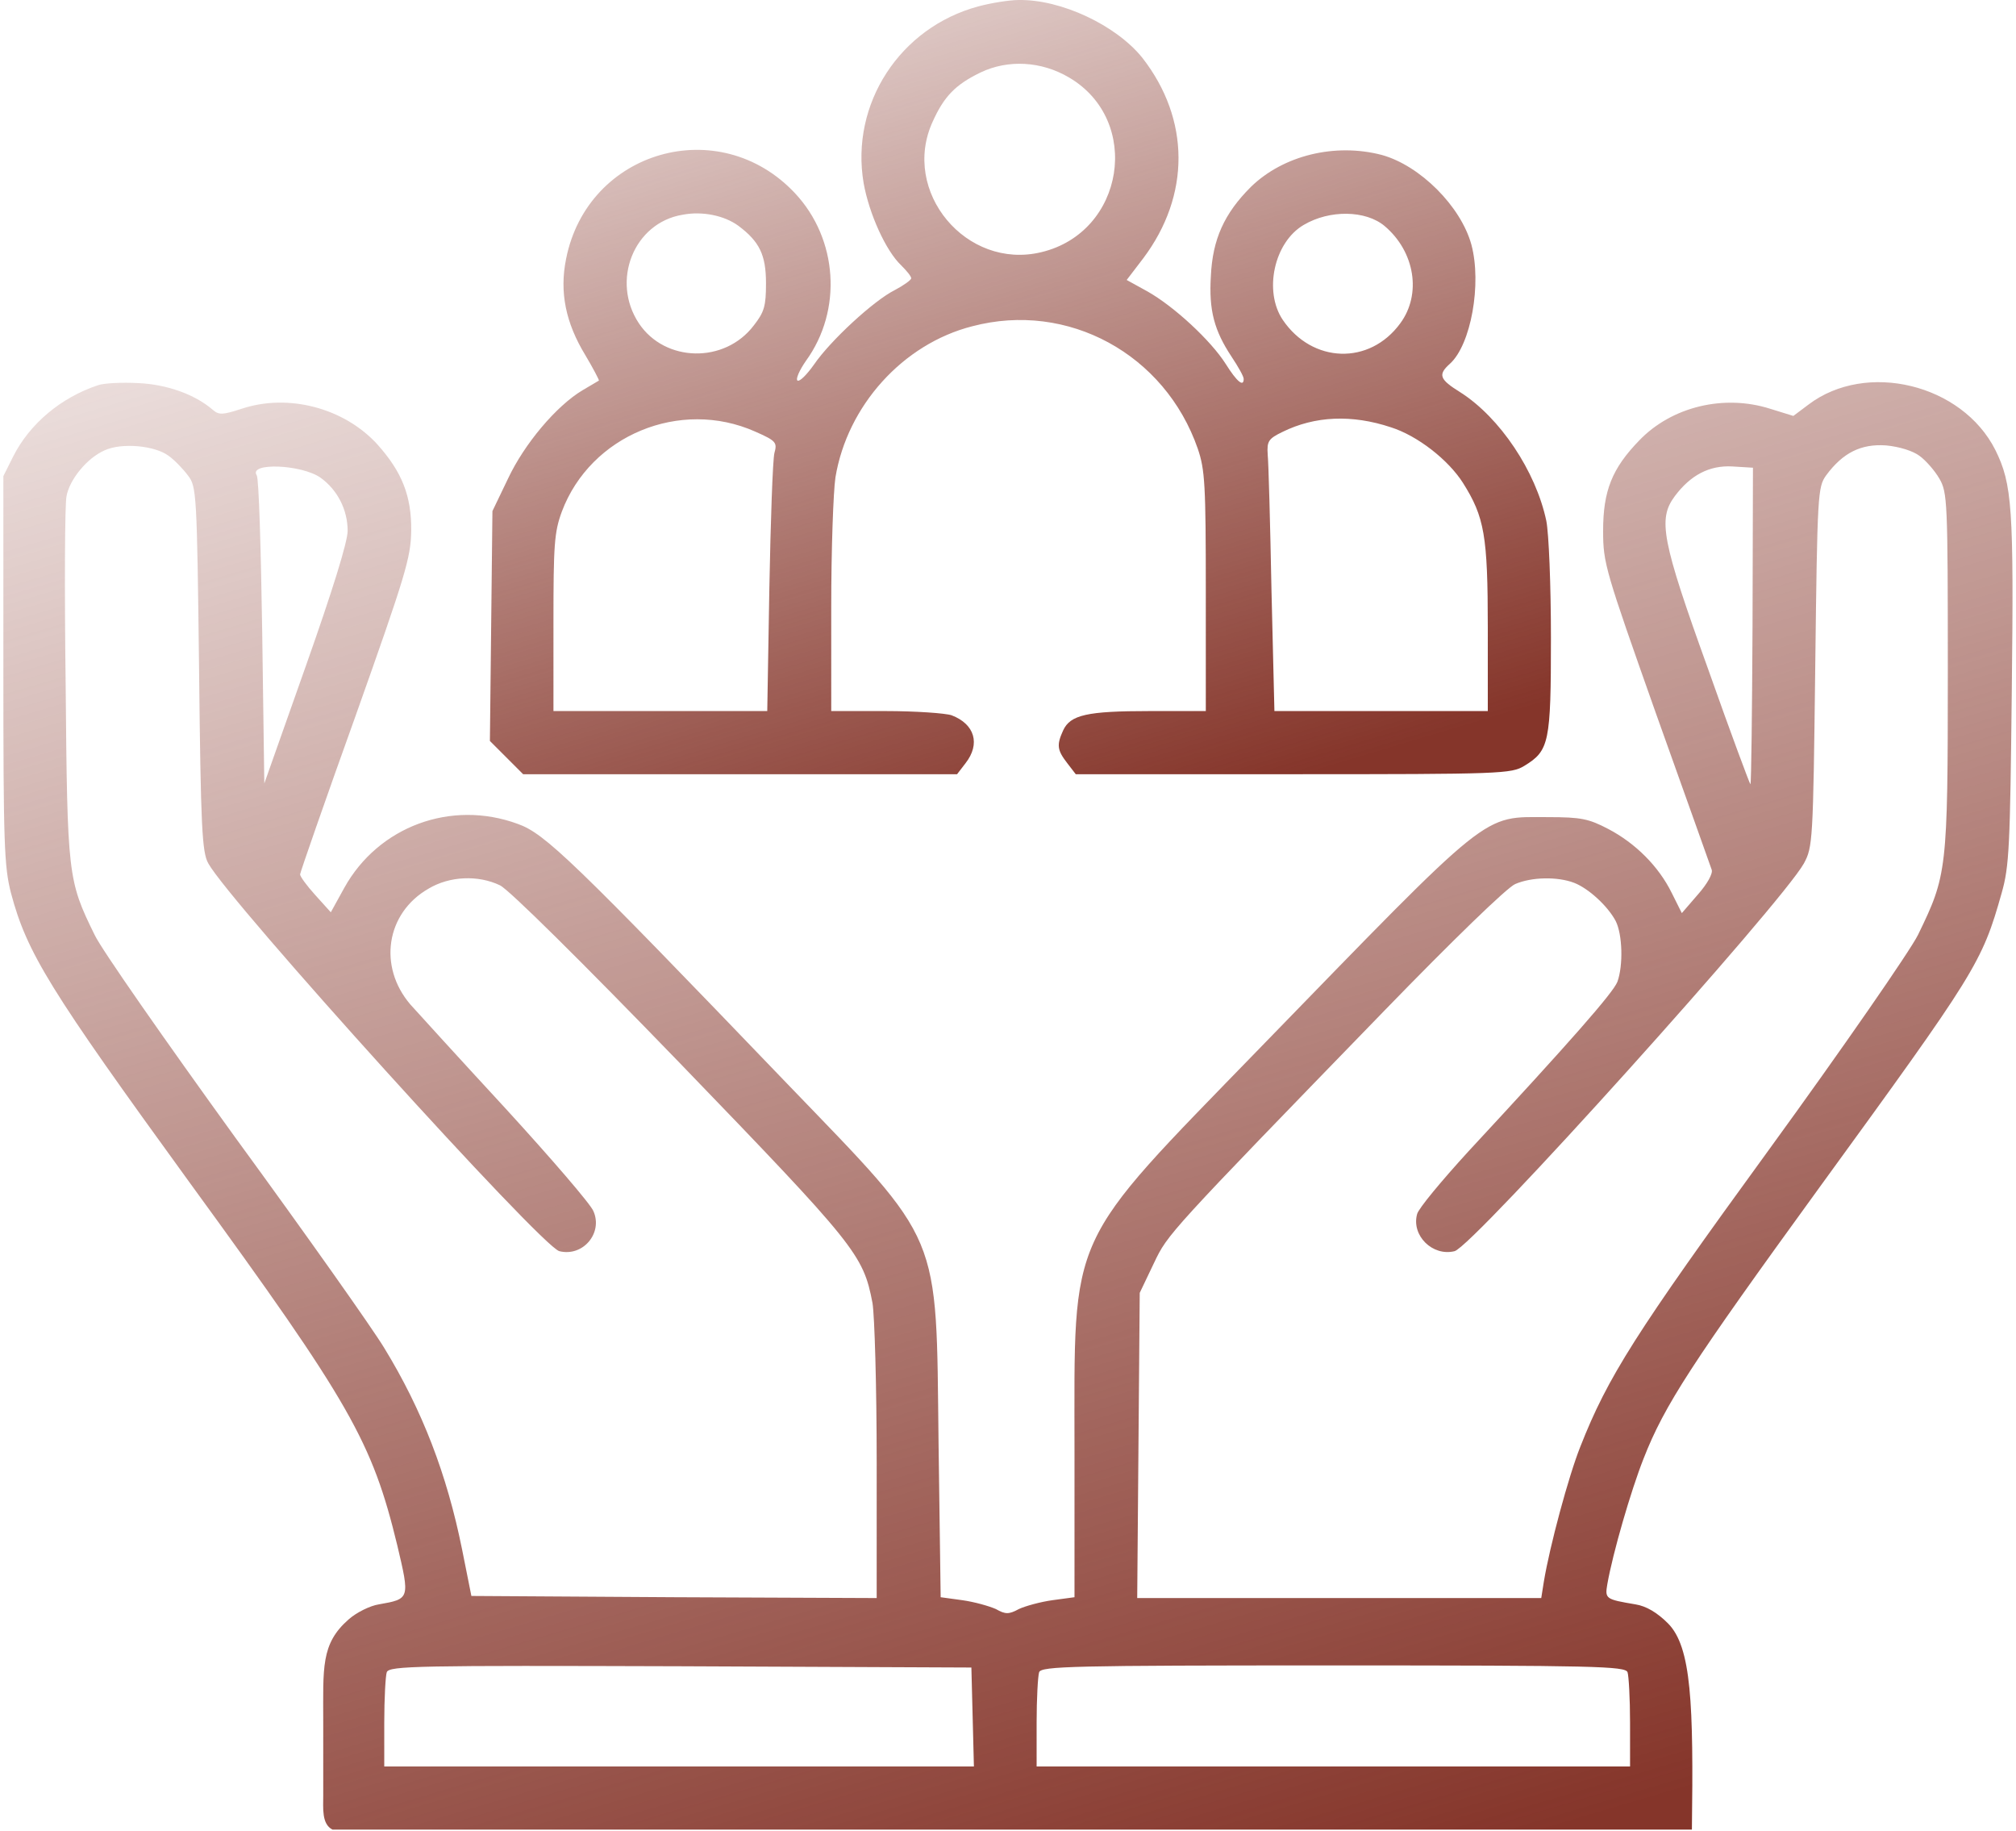 <?xml version="1.0" encoding="UTF-8"?> <svg xmlns="http://www.w3.org/2000/svg" width="479" height="435" viewBox="0 0 479 435" fill="none"> <path d="M232.5 1.505C213.8 6.505 202 24.704 205.2 43.505C206.5 50.804 210.5 59.605 214.1 63.005C215.4 64.305 216.5 65.605 216.5 66.105C216.5 66.504 214.7 67.805 212.6 68.904C207.6 71.404 197.3 80.904 193.4 86.605C191.7 89.004 190 90.704 189.5 90.404C189 90.105 189.9 88.004 191.5 85.704C200.2 73.704 199.1 56.804 188.9 45.904C170.9 26.704 139.6 35.705 134.5 61.505C132.9 69.404 134.4 76.704 139.1 84.404C141 87.605 142.4 90.305 142.3 90.404C142.1 90.504 140.4 91.504 138.4 92.704C132.2 96.404 124.6 105.405 120.7 113.705L117 121.405L116.7 148.705L116.4 176.005L120.3 179.905L124.3 183.905H175.8H227.4L229.4 181.305C233 176.705 231.6 172.005 226.1 169.905C224.6 169.405 217.5 168.905 210.4 168.905H197.5V144.105C197.5 130.505 198 116.705 198.5 113.405C201.3 96.404 214.5 81.704 231 77.504C253.7 71.504 276.8 84.105 284.6 106.605C286.3 111.605 286.5 115.105 286.5 140.605V168.905H273.1C258.3 168.905 254.3 169.805 252.6 173.505C251 177.005 251.2 178.205 253.6 181.305L255.6 183.905H307.3C356.8 183.905 359.1 183.805 362.2 181.905C368.1 178.305 368.5 176.405 368.5 151.505C368.5 138.905 368 126.705 367.4 123.705C364.9 111.905 356.4 99.204 347 93.204C342 90.105 341.6 89.004 344.5 86.404C349.5 81.904 352.1 67.404 349.6 58.105C347.1 49.005 337.4 39.304 328.3 36.804C317.2 33.904 304.9 36.904 297.2 44.404C290.9 50.705 288.1 56.804 287.7 65.605C287.2 73.704 288.5 78.504 292.6 84.704C294.2 87.105 295.5 89.404 295.5 90.004C295.5 92.004 293.9 90.704 291.2 86.404C287.7 80.904 279 72.805 272.6 69.204L267.7 66.504L271.6 61.404C282.9 46.404 282.8 28.305 271.4 13.704C265.2 6.005 252.1 -0.195 242 0.005C239.8 0.005 235.5 0.705 232.5 1.505ZM254 18.404C271.4 28.605 267.2 55.205 247.4 59.904C229.6 64.204 214 45.505 221.6 28.904C224.3 22.904 227 20.105 233 17.204C239.5 14.104 247.4 14.505 254 18.404ZM175.4 53.605C180.5 57.404 182 60.605 182 67.305C182 72.704 181.6 74.105 179.1 77.305C172.2 86.404 158 86.105 151.8 76.805C145.1 66.704 150.6 52.904 162.2 51.005C166.9 50.105 172.1 51.205 175.4 53.605ZM329 53.705C336.2 59.804 337.8 69.904 332.7 76.805C325.4 86.805 311.8 86.305 304.8 76.004C300.2 69.204 302.7 57.505 309.8 53.404C315.9 49.804 324.5 49.904 329 53.705ZM179.4 102.505C184.4 104.705 184.7 105.105 184 107.605C183.6 109.205 183.1 123.605 182.8 139.605L182.3 168.905H156.9H131.5V147.905C131.5 129.305 131.7 126.405 133.5 121.505C140.3 103.405 161.6 94.605 179.4 102.505ZM330.5 101.505C336.8 103.505 344.1 109.205 347.6 114.705C352.7 122.805 353.5 127.205 353.5 149.105V168.905H328.1H302.8L302.1 140.105C301.8 124.305 301.4 109.805 301.2 107.905C301 104.805 301.4 104.205 304.7 102.605C312.4 98.805 321.2 98.404 330.5 101.505Z" fill="url(#paint0_linear_590_471)"></path> <path fill-rule="evenodd" clip-rule="evenodd" d="M23.3 91.5C14.5 94.4 7 100.7 3.1 108.5L0.8 113.1V159.1C0.8 200.6 1 205.8 2.6 212.1C6.4 226.4 11.8 235.1 45.2 281.1C83.3 333.4 88.4 342.4 94.4 367.1C97.4 379.8 97.4 379.8 90 381.1C88 381.4 84.7 383 82.8 384.7C76.2 390.5 76.8 396.105 76.8 409.2V426.5C76.8 429.5 76.4 433.3 79 434.6H91.3H161.3H231.3H246.3H316.8H387.3H401.993C402.393 404.7 401.9 391.2 396.3 385.6C393.7 383 391.1 381.5 388.6 381.1C381.5 379.9 381.3 379.8 381.9 376.3C383.2 368.9 387.5 354.1 390.5 346.5C395.5 333.7 402 323.8 432.2 282.2C469.5 230.9 470.9 228.8 475.6 212.1C477.4 205.8 477.6 201.1 478 164.1C478.5 120.6 478.1 115 474.1 106.9C466.2 91.2 443.4 85.7 429.7 96.1L426.1 98.8L420.6 97.1C409.6 93.6 397.2 96.6 389.5 104.6C383 111.3 380.9 116.6 380.9 126.1C380.9 133.8 381.4 135.4 393.5 169.6C400.5 189.1 406.4 205.8 406.7 206.6C407 207.5 405.7 209.9 403.4 212.5L399.6 216.9L397.2 212.1C394.1 205.8 388.6 200.3 382.1 196.9C377.5 194.5 375.7 194.1 367.8 194.1C351.9 194.1 355.1 191.6 299.2 249.1C253.1 296.6 255.3 291.8 255.3 344.8V379.4L250.1 380.1C247.2 380.5 243.6 381.5 242.1 382.2C239.7 383.5 238.9 383.5 236.6 382.2C235 381.5 231.5 380.5 228.6 380.1L223.5 379.4L223 342.8C222.4 292 224.1 295.9 187.3 257.7C136 204.3 129.5 198 123 195.7C107.2 189.9 89.9 196.3 81.8 210.9L78.6 216.7L74.9 212.6C72.9 210.4 71.3 208.2 71.3 207.7C71.3 207.3 77.2 190.3 84.5 170C96.4 136.5 97.6 132.5 97.7 126.1C97.8 117.8 95.5 112.1 89.7 105.6C81.8 96.9 68.5 93.4 57.4 97.1C52.8 98.6 52 98.6 50.5 97.3C46.3 93.7 39.7 91.3 32.8 91C29 90.8 24.7 91 23.3 91.5ZM44.7 113C43.6 111.5 41.5 109.3 40.1 108.3C36.8 105.8 28.8 105.1 24.8 107C20.7 108.8 16.5 113.9 15.8 117.9C15.4 119.7 15.3 139.8 15.6 162.6C16 208 16.1 209.1 22.5 222.1C24.1 225.5 39.2 247.1 55.9 270.2C72.7 293.2 88.6 315.7 91.3 320.2C100.3 334.9 106.2 350.2 109.8 368.1L112 379.1L160.2 379.4L208.3 379.6V347.2C208.3 329.4 207.8 312.4 207.3 309.5C205.1 298 203.4 295.9 161.7 252.7C138 228.2 120.9 211.3 118.8 210.3C113.6 207.8 106.8 208.1 101.8 211.1C91.7 216.9 89.8 229.6 97.5 238.6C99.2 240.5 109.4 251.7 120.2 263.4C131 275.2 140.4 286.1 141 287.7C143.3 292.9 138.5 298.6 132.9 297.2C128.7 296.2 54.5 214.2 49.5 205.1C48 202.5 47.7 196.6 47.3 158.9C46.8 117.3 46.7 115.6 44.7 113ZM460.8 113.7C459.7 111.8 457.6 109.4 456.1 108.3C454.5 107.1 451.3 106.1 448.1 105.8C442.2 105.4 437.9 107.5 433.9 112.9C431.9 115.7 431.8 117.1 431.3 158.4C430.8 200 430.7 201.2 428.6 205.1C423.4 214.5 349.9 296.2 345.6 297.2C340.4 298.5 335.3 293.5 336.7 288.4C337 287.1 342.5 280.5 348.8 273.6C373.3 247.2 383.3 235.8 384.3 233.2C385.7 229.3 385.5 222 383.9 218.8C382 215.2 377.4 211 374 209.7C370.1 208.2 363.9 208.3 360 210C358.1 210.8 345.3 223.2 328.8 240.2C277.506 293.057 277.473 293.126 274.234 299.91C274.195 299.992 274.155 300.076 274.114 300.161C274.077 300.24 274.039 300.319 274 300.4L270.8 307.1L270.5 343.3L270.2 379.6H318.2H366.2L366.8 375.8C368.2 367.3 372.7 350.6 375.5 343.6C382 327.1 388.5 316.8 420.3 273.1C437.9 248.9 453.8 225.9 455.7 222.1C462.6 207.9 462.8 206.9 462.8 159.6C462.8 118.9 462.7 117 460.8 113.7ZM82.6 126.1C82.6 121.1 80.2 116.4 76.2 113.5C71.7 110.3 59 109.8 61 112.9C61.5 113.6 62 130.3 62.3 150.1L62.8 186.1L72.7 158.1C79 140.3 82.6 128.7 82.6 126.1ZM415.9 186.3C416.1 186.2 416.3 169.2 416.4 148.6L416.5 111.1L411.6 110.8C406.2 110.5 401.7 112.8 397.9 117.9C393.9 123.3 394.8 128.3 405.8 158.8C411.2 174.1 415.8 186.4 415.9 186.3ZM231.4 419.6L231.1 407.8L230.8 396.1L161.7 395.8C99.3 395.6 92.5 395.7 91.9 397.2C91.6 398 91.3 403.5 91.3 409.2V419.6H161.3H231.4ZM387.3 409.2C387.3 403.5 387 398.1 386.7 397.2C386.1 395.8 379.1 395.6 316.8 395.6C254.5 395.6 247.5 395.8 246.9 397.2C246.6 398.1 246.3 403.5 246.3 409.2V419.6H316.8H387.3V409.2Z" fill="url(#paint1_linear_590_471)"></path> <defs> <linearGradient id="paint0_linear_590_471" x1="265.958" y1="197.403" x2="186.683" y2="-66.646" gradientUnits="userSpaceOnUse"> <stop stop-color="#85352A"></stop> <stop offset="1" stop-color="#85352A" stop-opacity="0"></stop> </linearGradient> <linearGradient id="paint1_linear_590_471" x1="284" y1="459.837" x2="137.364" y2="-34.851" gradientUnits="userSpaceOnUse"> <stop stop-color="#85352A"></stop> <stop offset="1" stop-color="#85352A" stop-opacity="0"></stop> </linearGradient> </defs> </svg> 